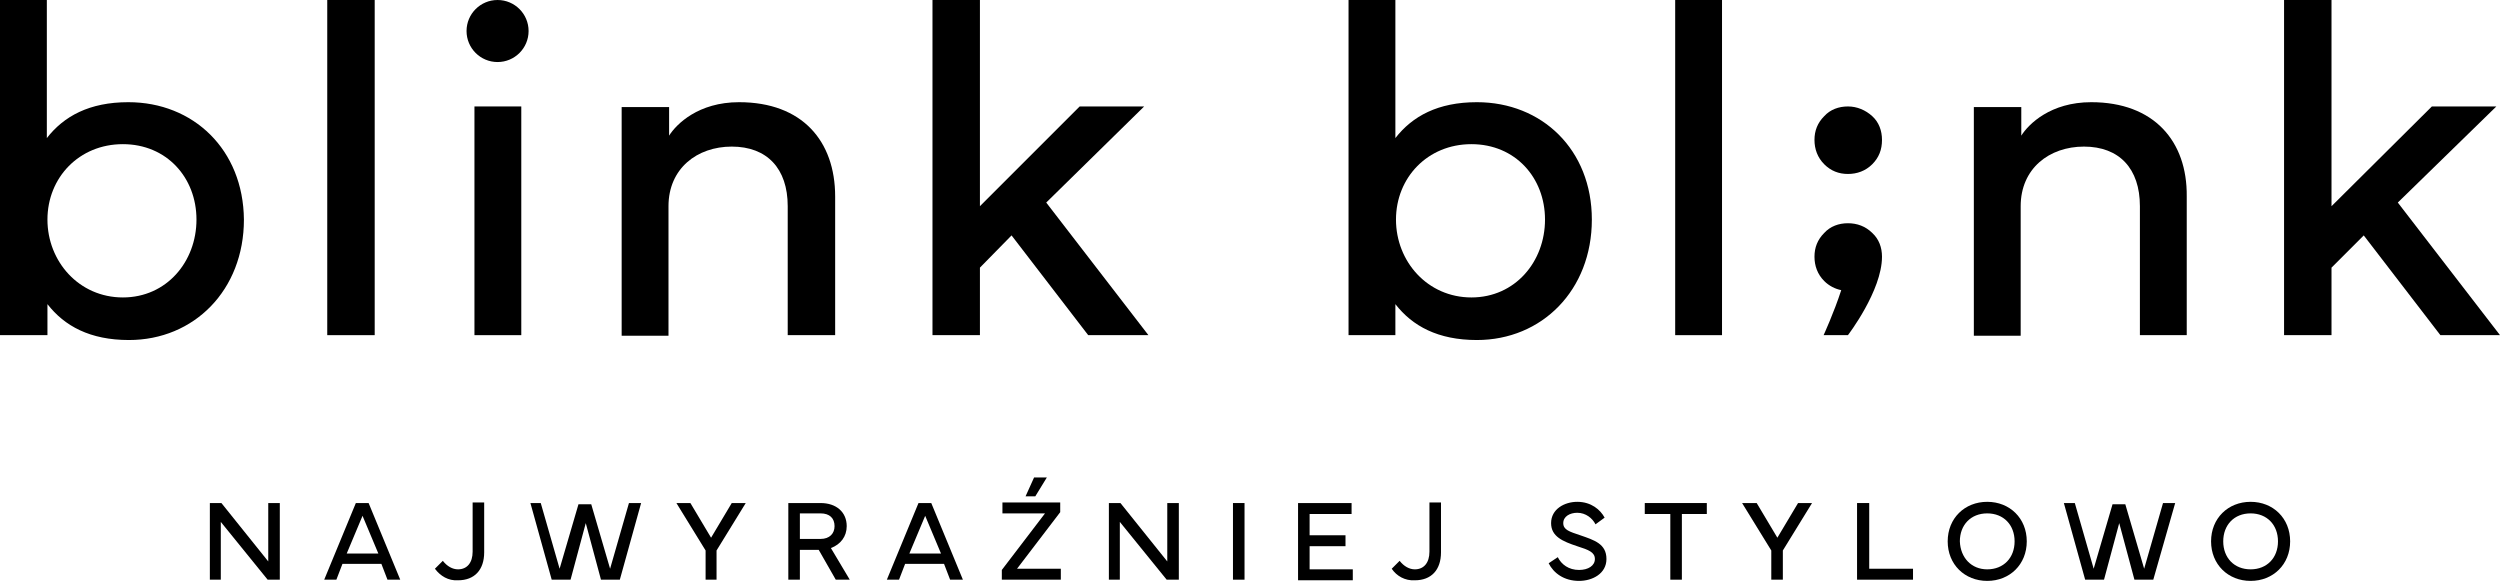 <svg width="411" height="96" viewBox="0 0 411 96" fill="none" xmlns="http://www.w3.org/2000/svg">
<g clip-path="url(#clip0_6_20)">
<path d="M21.1 16.8C14.7 16.8 10.5 19.1 7.7 22.7V0H0V55.1H7.8V50C10.6 53.6 14.8 55.9 21.2 55.9C31.9 55.9 40.1 47.7 40.1 36.1C40 24.6 31.8 16.8 21.1 16.8ZM20.2 48.9C13 48.9 7.8 43 7.8 36.1C7.8 29.2 13 23.7 20.2 23.7C27.4 23.7 32.3 29.2 32.3 36.1C32.3 43 27.4 48.9 20.2 48.9Z" fill="black"/>
<path d="M61.6 0H53.8V55.1H61.6V0Z" fill="black"/>
<path d="M85.7 17.5H78V55.1H85.7V17.5Z" fill="black"/>
<path d="M121.5 16.8C114.8 16.8 111.2 20.4 110 22.3V17.6H102.2V55.2H109.9V33.9C109.9 27.7 114.6 24.1 120.3 24.1C126.1 24.1 129.5 27.7 129.5 33.9V55.1H137.3V32.3C137.3 23.2 131.9 16.8 121.5 16.8Z" fill="black"/>
<path d="M188.1 17.5H177.5L161.1 33.9V0H153.3V55.1H161.1V44L166.3 38.7L178.9 55.1H188.8L172 33.3L188.1 17.5Z" fill="black"/>
<path d="M242.8 16.8C236.4 16.8 232.2 19.1 229.4 22.7V0H221.7V55.1H229.4V50C232.2 53.6 236.4 55.9 242.8 55.9C253.5 55.9 261.7 47.7 261.7 36.1C261.7 24.6 253.5 16.8 242.8 16.8ZM241.9 48.9C234.7 48.9 229.5 43 229.5 36.1C229.5 29.2 234.7 23.7 241.9 23.7C249.1 23.7 254 29.2 254 36.1C254 43 249.1 48.9 241.9 48.9Z" fill="black"/>
<path d="M283.1 0H275.4V55.1H283.1V0Z" fill="black"/>
<path d="M343.8 16.8C337.1 16.8 333.5 20.4 332.3 22.3V17.6H324.5V55.2H332.2V33.9C332.2 27.7 336.9 24.1 342.6 24.1C348.4 24.1 351.8 27.7 351.8 33.9V55.1H359.5V32.3C359.6 23.2 354.1 16.8 343.8 16.8Z" fill="black"/>
<path d="M394.2 33.3L410.4 17.5H399.8L383.3 33.9V0H375.5V55.1H383.3V44L388.6 38.7L401.2 55.1H411L394.2 33.3Z" fill="black"/>
<path d="M303.8 17.5C302.3 17.5 300.9 18 299.9 19.1C298.8 20.2 298.3 21.5 298.3 23C298.3 24.5 298.8 25.9 299.9 27C301 28.1 302.3 28.6 303.8 28.6C305.3 28.6 306.7 28.1 307.8 27C308.9 25.9 309.4 24.6 309.4 23C309.4 21.5 308.9 20.1 307.8 19.1C306.7 18.1 305.3 17.5 303.8 17.5Z" fill="black"/>
<path d="M303.8 36.7C302.3 36.7 300.9 37.2 299.9 38.3C298.8 39.4 298.3 40.7 298.3 42.2C298.3 43.7 298.8 45.1 299.9 46.2C300.7 47 301.7 47.5 302.7 47.7C301.5 51.4 299.8 55.1 299.8 55.1H303.8C303.8 55.1 309.4 47.8 309.4 42.2C309.4 40.7 308.9 39.3 307.8 38.3C306.7 37.2 305.3 36.7 303.8 36.7Z" fill="black"/>
<path d="M81.8 10.2C84.617 10.2 86.9 7.917 86.9 5.1C86.9 2.283 84.617 0 81.8 0C78.983 0 76.7 2.283 76.7 5.1C76.7 7.917 78.983 10.2 81.8 10.2Z" fill="black"/>
<path d="M34.5 95.3V82.7H36.4L44.1 92.3V82.7H46V95.3H44L36.3 85.8V95.3H34.5Z" fill="black"/>
<path d="M53.3 95.3L58.5 82.7H60.6L65.8 95.3H63.7L62.7 92.7H56.3L55.3 95.3H53.3ZM62.2 91L59.6 84.8L57 91H62.2Z" fill="black"/>
<path d="M71.5 93.5L72.8 92.2C73.5 93.1 74.4 93.6 75.3 93.6C76.8 93.6 77.7 92.5 77.7 90.7V82.6H79.6V90.8C79.6 93.7 78 95.4 75.3 95.4C73.7 95.5 72.4 94.7 71.5 93.5Z" fill="black"/>
<path d="M88.9 82.7L92 93.5L95.1 82.9H97.2L100.3 93.5L103.4 82.7H105.4L101.9 95.3H98.8L96.3 86L93.8 95.3H90.7L87.2 82.7H88.9Z" fill="black"/>
<path d="M113.5 82.7L116.9 88.4L120.3 82.7H122.6L117.8 90.5V95.3H116V90.5L111.2 82.7H113.5Z" fill="black"/>
<path d="M134.9 82.7C137.5 82.7 139.2 84.2 139.2 86.5C139.2 88.2 138.2 89.5 136.6 90.1L139.7 95.3H137.4L134.6 90.4H131.5V95.3H129.6V82.7H134.9ZM131.5 84.4V88.6H134.9C136.4 88.6 137.2 87.7 137.2 86.5C137.2 85.2 136.4 84.4 134.9 84.4H131.5Z" fill="black"/>
<path d="M145.8 95.3L151 82.7H153.1L158.3 95.3H156.2L155.2 92.7H148.8L147.8 95.3H145.8ZM154.7 91L152.1 84.8L149.5 91H154.7Z" fill="black"/>
<path d="M164.7 93.7L171.8 84.4H164.8V82.6H174.3V84.2L167.2 93.5H174.4V95.3H164.7V93.7ZM170.2 81.6H168.6L170 78.5H172.1L170.2 81.6Z" fill="black"/>
<path d="M182.3 95.3V82.7H184.2L191.9 92.3V82.7H193.8V95.3H191.8L184.1 85.8V95.3H182.3Z" fill="black"/>
<path d="M204.6 95.3H202.7V82.7H204.6V95.3Z" fill="black"/>
<path d="M213.4 82.7H222.2V84.5H215.3V88H221.2V89.8H215.3V93.6H222.4V95.4H213.4V82.7Z" fill="black"/>
<path d="M228.8 93.5L230.1 92.2C230.8 93.1 231.7 93.6 232.6 93.6C234.1 93.6 235 92.5 235 90.7V82.6H236.9V90.8C236.9 93.7 235.3 95.4 232.6 95.4C231 95.5 229.6 94.7 228.8 93.5Z" fill="black"/>
<path d="M256.1 91.6C256.7 92.8 257.9 93.7 259.6 93.7C261.1 93.7 262.2 93 262.2 91.9C262.2 90.8 261.2 90.4 259.3 89.8C256.9 89 255 88.2 255 86C255 83.7 257.2 82.5 259.3 82.5C261.6 82.5 263.1 83.8 263.8 85.1L262.3 86.2C261.8 85.2 260.7 84.3 259.3 84.3C258.1 84.3 257 84.9 257 86C257 87.1 258 87.4 259.8 88C262.1 88.8 264.1 89.4 264.1 91.9C264.1 94.3 261.8 95.5 259.6 95.5C257.1 95.5 255.4 94.2 254.6 92.6L256.1 91.6Z" fill="black"/>
<path d="M270.4 82.7H280.6V84.5H276.5V95.3H274.6V84.5H270.4V82.7Z" fill="black"/>
<path d="M288.8 82.7L292.2 88.4L295.6 82.7H297.9L293.1 90.5V95.3H291.2V90.5L286.4 82.7H288.8Z" fill="black"/>
<path d="M314.4 95.3H305.3V82.7H307.3V93.5H314.5V95.3H314.4Z" fill="black"/>
<path d="M320.2 89C320.2 85.2 323 82.5 326.7 82.5C330.4 82.5 333.2 85.2 333.2 89C333.2 92.8 330.4 95.5 326.7 95.5C323 95.5 320.2 92.8 320.2 89ZM326.7 93.6C329.4 93.6 331.2 91.7 331.2 89C331.2 86.3 329.4 84.4 326.7 84.4C324 84.4 322.2 86.3 322.2 89C322.3 91.7 324.1 93.6 326.7 93.6Z" fill="black"/>
<path d="M341.1 82.7L344.2 93.5L347.3 82.9H349.4L352.5 93.5L355.6 82.7H357.6L354 95.3H350.9L348.4 86L345.9 95.3H342.8L339.3 82.7H341.1Z" fill="black"/>
<path d="M363.5 89C363.5 85.2 366.3 82.5 370 82.5C373.7 82.5 376.5 85.2 376.5 89C376.5 92.8 373.7 95.5 370 95.5C366.3 95.5 363.5 92.8 363.5 89ZM370 93.6C372.7 93.6 374.5 91.7 374.5 89C374.5 86.3 372.7 84.4 370 84.4C367.3 84.4 365.5 86.3 365.5 89C365.5 91.7 367.3 93.6 370 93.6Z" fill="black"/>
</g>
<defs>
<clipPath id="clip0_6_20">
<rect width="411" height="95.5" fill="white"/>
</clipPath>
</defs>
</svg>
